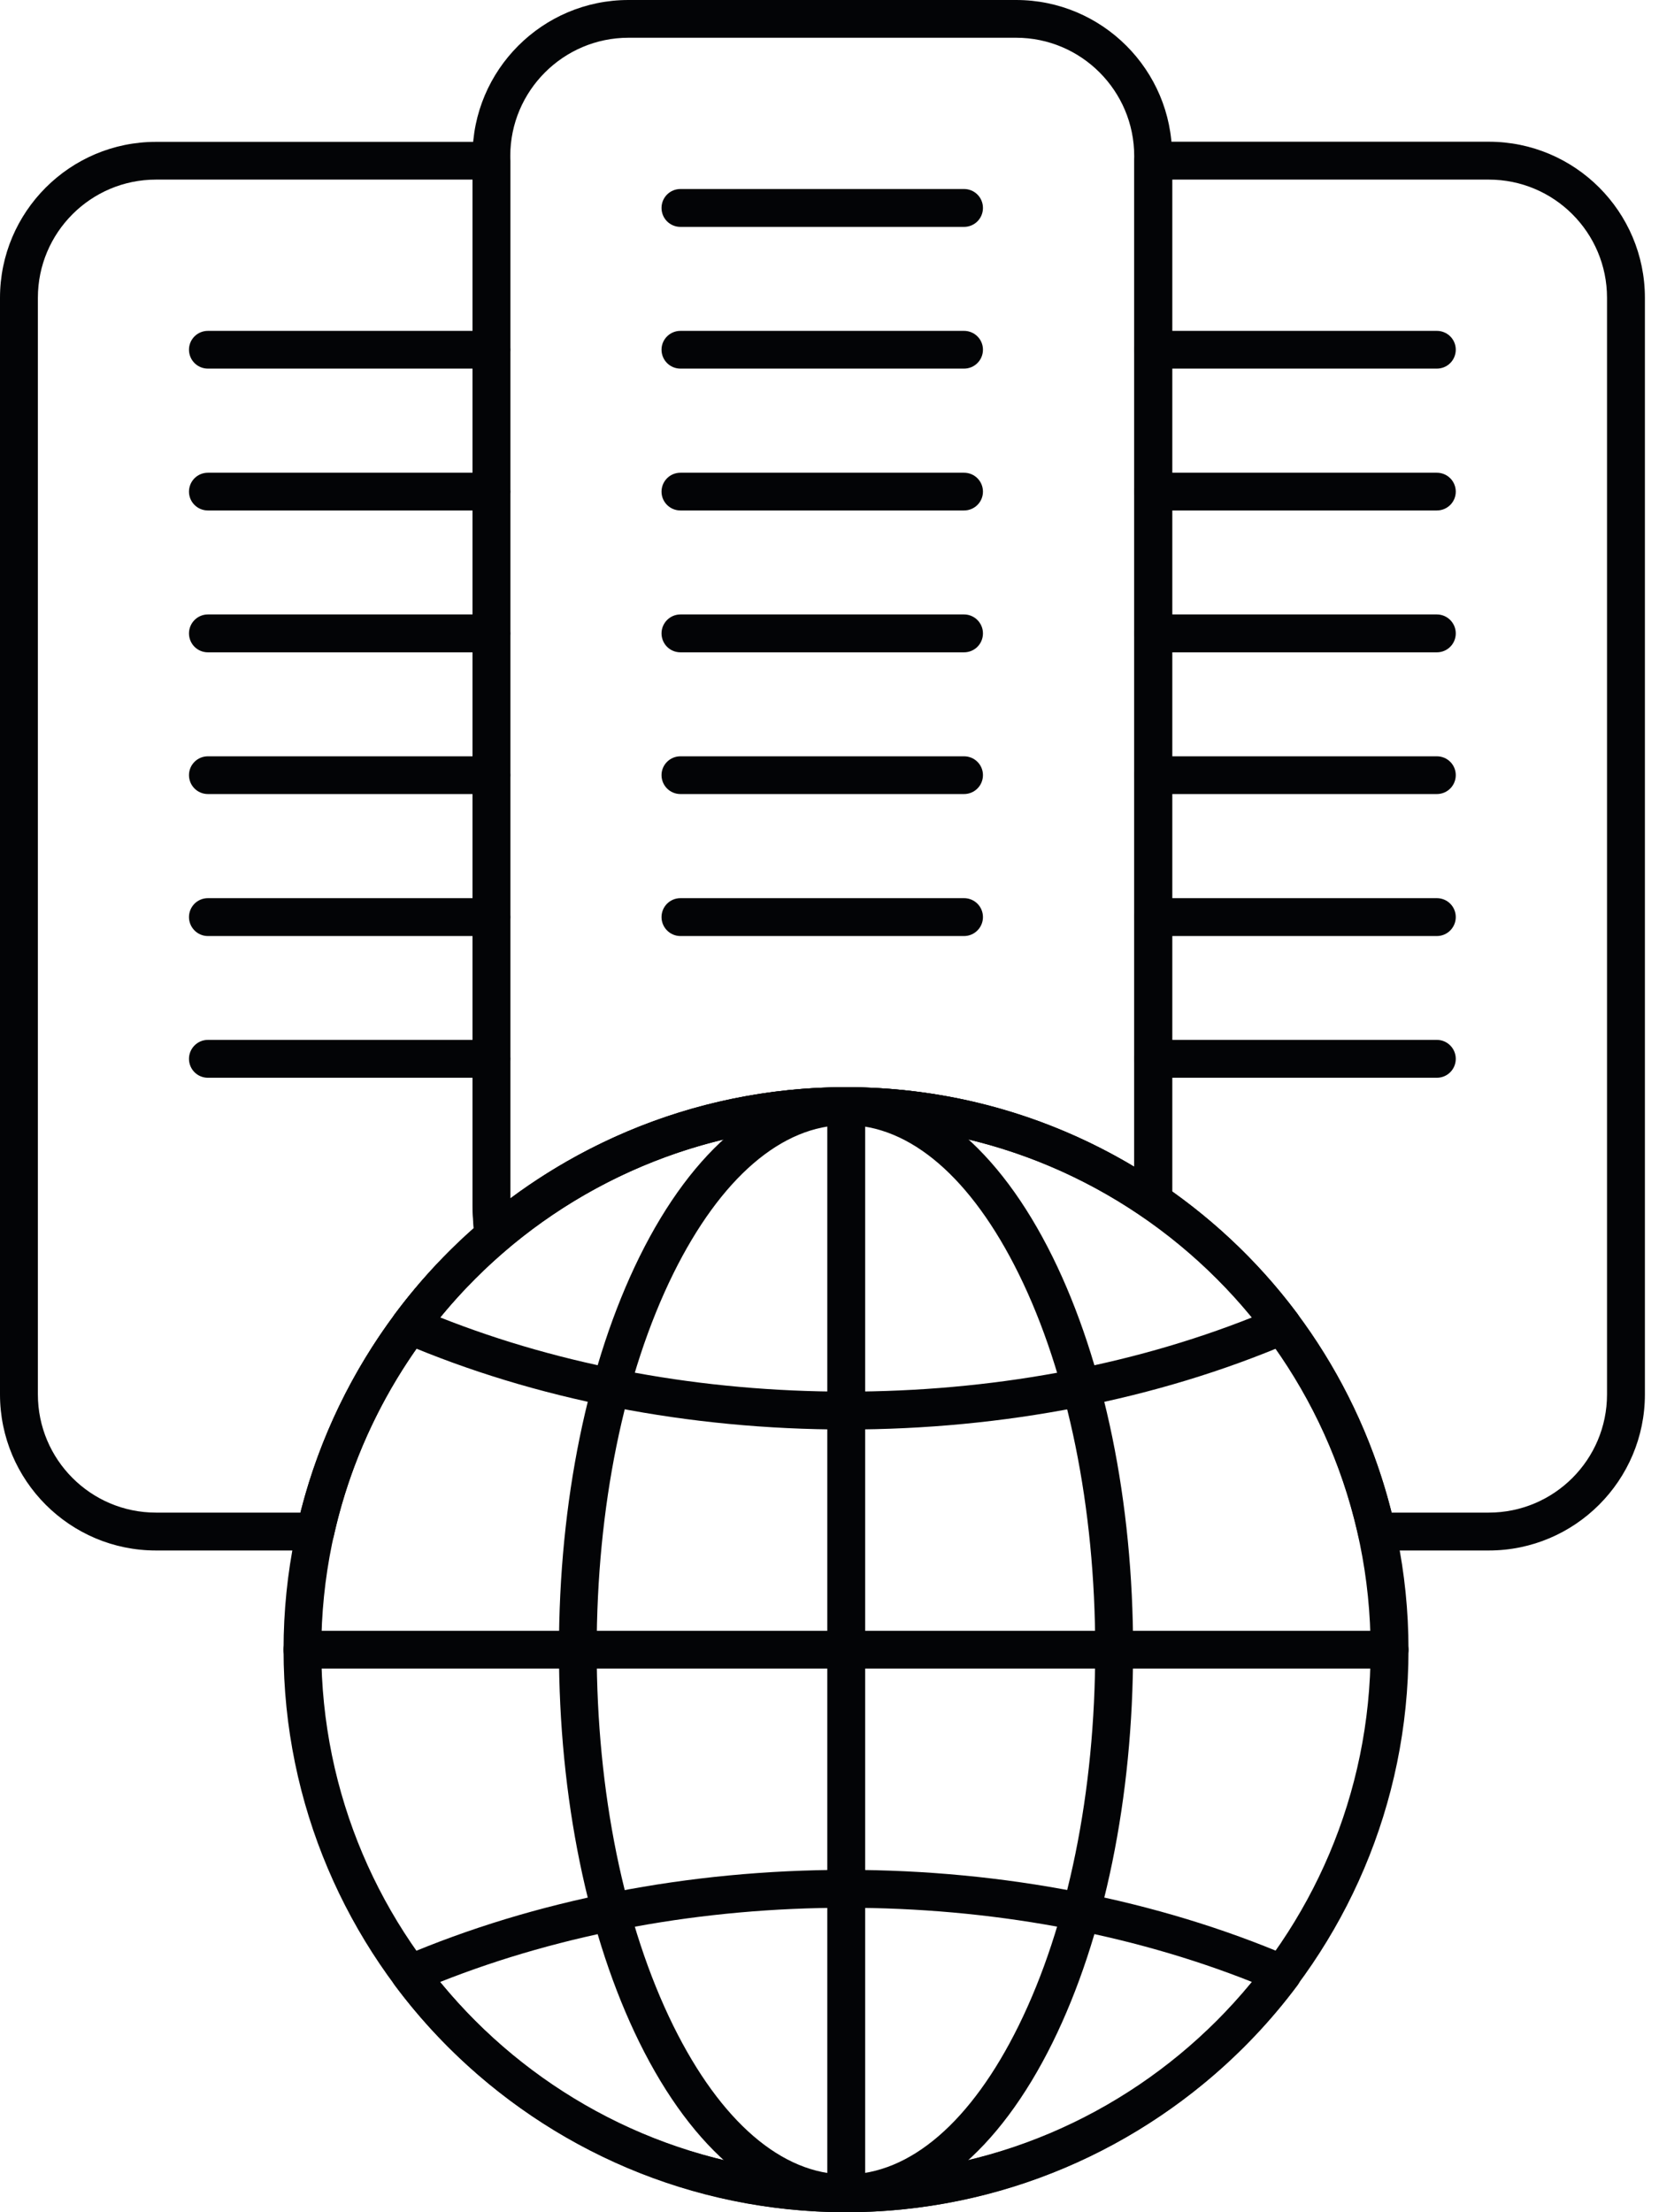 <svg width="12" height="16" viewBox="0 0 12 16" fill="none" xmlns="http://www.w3.org/2000/svg">
<path d="M6.973 1.641H4.922C4.846 1.641 4.785 1.58 4.785 1.504C4.785 1.428 4.846 1.367 4.922 1.367H6.973C7.049 1.367 7.11 1.428 7.11 1.504C7.11 1.58 7.049 1.641 6.973 1.641Z" fill="#030406"/>
<path d="M6.973 2.666H4.922C4.846 2.666 4.785 2.605 4.785 2.529C4.785 2.454 4.846 2.393 4.922 2.393H6.973C7.049 2.393 7.11 2.454 7.11 2.529C7.11 2.605 7.049 2.666 6.973 2.666Z" fill="#030406"/>
<path d="M6.973 3.692H4.922C4.846 3.692 4.785 3.631 4.785 3.556C4.785 3.48 4.846 3.419 4.922 3.419H6.973C7.049 3.419 7.11 3.48 7.11 3.556C7.11 3.631 7.049 3.692 6.973 3.692Z" fill="#030406"/>
<path d="M6.973 4.718H4.922C4.846 4.718 4.785 4.657 4.785 4.581C4.785 4.506 4.846 4.444 4.922 4.444H6.973C7.049 4.444 7.11 4.506 7.11 4.581C7.11 4.657 7.049 4.718 6.973 4.718Z" fill="#030406"/>
<path d="M6.973 5.743H4.922C4.846 5.743 4.785 5.682 4.785 5.606C4.785 5.531 4.846 5.47 4.922 5.47H6.973C7.049 5.47 7.11 5.531 7.11 5.606C7.11 5.682 7.049 5.743 6.973 5.743Z" fill="#030406"/>
<path d="M6.973 6.77H4.922C4.846 6.77 4.785 6.708 4.785 6.633C4.785 6.557 4.846 6.496 4.922 6.496H6.973C7.049 6.496 7.11 6.557 7.11 6.633C7.11 6.708 7.049 6.77 6.973 6.77Z" fill="#030406"/>
<path d="M10.393 2.666H8.342C8.266 2.666 8.205 2.605 8.205 2.529C8.205 2.454 8.266 2.393 8.342 2.393H10.393C10.469 2.393 10.53 2.454 10.53 2.529C10.53 2.605 10.469 2.666 10.393 2.666Z" fill="#030406"/>
<path d="M10.393 3.692H8.342C8.266 3.692 8.205 3.631 8.205 3.556C8.205 3.48 8.266 3.419 8.342 3.419H10.393C10.469 3.419 10.53 3.48 10.53 3.556C10.53 3.631 10.469 3.692 10.393 3.692Z" fill="#030406"/>
<path d="M10.393 4.718H8.342C8.266 4.718 8.205 4.657 8.205 4.581C8.205 4.506 8.266 4.444 8.342 4.444H10.393C10.469 4.444 10.53 4.506 10.53 4.581C10.53 4.657 10.469 4.718 10.393 4.718Z" fill="#030406"/>
<path d="M10.393 5.743H8.342C8.266 5.743 8.205 5.682 8.205 5.606C8.205 5.531 8.266 5.47 8.342 5.47H10.393C10.469 5.47 10.53 5.531 10.53 5.606C10.53 5.682 10.469 5.743 10.393 5.743Z" fill="#030406"/>
<path d="M10.393 6.77H8.342C8.266 6.77 8.205 6.708 8.205 6.633C8.205 6.557 8.266 6.496 8.342 6.496H10.393C10.469 6.496 10.53 6.557 10.53 6.633C10.53 6.708 10.469 6.77 10.393 6.77Z" fill="#030406"/>
<path d="M10.393 7.795H8.342C8.266 7.795 8.205 7.734 8.205 7.658C8.205 7.583 8.266 7.521 8.342 7.521H10.393C10.469 7.521 10.53 7.583 10.53 7.658C10.53 7.734 10.469 7.795 10.393 7.795Z" fill="#030406"/>
<path d="M3.555 2.666H1.504C1.428 2.666 1.367 2.605 1.367 2.529C1.367 2.454 1.428 2.393 1.504 2.393H3.555C3.631 2.393 3.692 2.454 3.692 2.529C3.692 2.605 3.631 2.666 3.555 2.666Z" fill="#030406"/>
<path d="M3.555 3.692H1.504C1.428 3.692 1.367 3.631 1.367 3.556C1.367 3.48 1.428 3.419 1.504 3.419H3.555C3.631 3.419 3.692 3.48 3.692 3.556C3.692 3.631 3.631 3.692 3.555 3.692Z" fill="#030406"/>
<path d="M3.555 4.718H1.504C1.428 4.718 1.367 4.657 1.367 4.581C1.367 4.506 1.428 4.444 1.504 4.444H3.555C3.631 4.444 3.692 4.506 3.692 4.581C3.692 4.657 3.631 4.718 3.555 4.718Z" fill="#030406"/>
<path d="M3.555 5.743H1.504C1.428 5.743 1.367 5.682 1.367 5.606C1.367 5.531 1.428 5.47 1.504 5.47H3.555C3.631 5.47 3.692 5.531 3.692 5.606C3.692 5.682 3.631 5.743 3.555 5.743Z" fill="#030406"/>
<path d="M3.555 6.77H1.504C1.428 6.77 1.367 6.708 1.367 6.633C1.367 6.557 1.428 6.496 1.504 6.496H3.555C3.631 6.496 3.692 6.557 3.692 6.633C3.692 6.708 3.631 6.77 3.555 6.77Z" fill="#030406"/>
<path d="M3.555 7.795H1.504C1.428 7.795 1.367 7.734 1.367 7.658C1.367 7.583 1.428 7.521 1.504 7.521H3.555C3.631 7.521 3.692 7.583 3.692 7.658C3.692 7.734 3.631 7.795 3.555 7.795Z" fill="#030406"/>
<path d="M10.769 11.214H9.958C9.894 11.214 9.838 11.169 9.825 11.107C9.616 10.167 9.062 9.348 8.265 8.801C8.228 8.775 8.205 8.733 8.205 8.688L8.205 1.162C8.205 1.087 8.266 1.025 8.342 1.025H10.769C11.392 1.025 11.898 1.531 11.898 2.154V10.085C11.898 10.707 11.392 11.214 10.769 11.214L10.769 11.214ZM10.066 10.94H10.769C11.241 10.94 11.624 10.557 11.624 10.085V2.154C11.624 1.682 11.241 1.299 10.769 1.299H8.479V8.617C9.272 9.182 9.831 10.001 10.066 10.94Z" fill="#030406"/>
<path d="M2.282 11.214H1.128C0.506 11.214 0 10.708 0 10.085V2.154C0 1.532 0.506 1.026 1.128 1.026H3.556C3.631 1.026 3.692 1.087 3.692 1.162V8.718C3.692 8.771 3.697 8.844 3.706 8.924C3.711 8.969 3.694 9.013 3.659 9.043C3.034 9.576 2.592 10.309 2.415 11.107C2.401 11.169 2.346 11.214 2.281 11.214L2.282 11.214ZM1.128 1.299C0.657 1.299 0.274 1.682 0.274 2.154V10.085C0.274 10.557 0.657 10.94 1.128 10.94H2.173C2.372 10.15 2.813 9.425 3.427 8.882C3.422 8.82 3.419 8.764 3.419 8.718V1.299L1.128 1.299Z" fill="#030406"/>
<path d="M3.569 9.076C3.552 9.076 3.535 9.072 3.519 9.066C3.472 9.048 3.439 9.004 3.433 8.954C3.423 8.864 3.418 8.782 3.418 8.718V1.128C3.418 0.506 3.924 0 4.546 0H7.35C7.972 0 8.478 0.506 8.478 1.128V8.688C8.478 8.739 8.45 8.786 8.405 8.809C8.36 8.833 8.306 8.83 8.264 8.801C7.631 8.367 6.889 8.137 6.119 8.137C5.217 8.137 4.344 8.459 3.658 9.043C3.633 9.065 3.601 9.076 3.569 9.076L3.569 9.076ZM4.546 0.273C4.075 0.273 3.691 0.657 3.691 1.128V8.667C4.391 8.147 5.243 7.863 6.119 7.863C6.859 7.863 7.575 8.061 8.204 8.438V1.128C8.204 0.657 7.821 0.273 7.35 0.273H4.546Z" fill="#030406"/>
<path d="M6.12 10.339C4.98 10.339 3.87 10.122 2.911 9.712C2.873 9.695 2.844 9.662 2.833 9.622C2.822 9.581 2.83 9.538 2.855 9.505C3.62 8.477 4.841 7.863 6.12 7.863C7.4 7.863 8.621 8.477 9.386 9.504C9.411 9.538 9.419 9.581 9.408 9.622C9.397 9.662 9.368 9.695 9.33 9.712C8.371 10.122 7.261 10.339 6.12 10.339H6.12ZM3.183 9.528C4.07 9.88 5.081 10.065 6.12 10.065C7.16 10.065 8.171 9.88 9.057 9.528C8.333 8.642 7.273 8.137 6.12 8.137C4.968 8.137 3.908 8.642 3.183 9.528Z" fill="#030406"/>
<path d="M6.12 16C4.841 16 3.62 15.386 2.855 14.358C2.83 14.325 2.822 14.282 2.833 14.241C2.844 14.201 2.873 14.168 2.911 14.151C3.87 13.741 4.98 13.524 6.12 13.524C7.261 13.524 8.371 13.741 9.33 14.151C9.368 14.168 9.397 14.201 9.408 14.241C9.419 14.282 9.411 14.325 9.386 14.358C8.62 15.386 7.4 16 6.12 16H6.12ZM3.183 14.335C3.908 15.221 4.968 15.726 6.12 15.726C7.273 15.726 8.333 15.221 9.057 14.335C8.171 13.983 7.16 13.798 6.12 13.798C5.081 13.798 4.07 13.983 3.183 14.335Z" fill="#030406"/>
<path d="M6.119 16C5.546 16 5.016 15.564 4.625 14.772C4.25 14.011 4.043 13.002 4.043 11.932C4.043 10.861 4.25 9.852 4.625 9.091C5.016 8.299 5.546 7.863 6.119 7.863C6.692 7.863 7.223 8.299 7.614 9.091C7.989 9.852 8.196 10.861 8.196 11.932C8.196 13.002 7.989 14.011 7.614 14.772C7.223 15.564 6.692 16 6.119 16ZM6.119 8.137C5.656 8.137 5.213 8.519 4.87 9.212C4.513 9.936 4.316 10.902 4.316 11.932C4.316 12.961 4.513 13.927 4.87 14.651C5.213 15.345 5.656 15.727 6.119 15.727C6.583 15.727 7.026 15.345 7.368 14.651C7.725 13.927 7.922 12.961 7.922 11.932C7.922 10.902 7.725 9.936 7.368 9.212C7.026 8.519 6.583 8.137 6.119 8.137Z" fill="#030406"/>
<path d="M6.121 16C6.046 16 5.984 15.939 5.984 15.863V8C5.984 7.924 6.046 7.863 6.121 7.863C6.197 7.863 6.258 7.924 6.258 8V15.863C6.258 15.939 6.197 16 6.121 16Z" fill="#030406"/>
<path d="M10.051 12.068H2.188C2.112 12.068 2.051 12.007 2.051 11.932C2.051 11.856 2.112 11.795 2.188 11.795H10.051C10.126 11.795 10.188 11.856 10.188 11.932C10.188 12.007 10.126 12.068 10.051 12.068Z" fill="#030406"/>
<path d="M6.119 16C3.876 16 2.051 14.175 2.051 11.932C2.051 9.688 3.876 7.863 6.119 7.863C8.363 7.863 10.188 9.688 10.188 11.932C10.188 14.175 8.363 16 6.119 16ZM6.119 8.137C4.027 8.137 2.324 9.839 2.324 11.932C2.324 14.025 4.027 15.727 6.119 15.727C8.212 15.727 9.914 14.025 9.914 11.932C9.914 9.839 8.212 8.137 6.119 8.137Z" fill="#030406"/>
</svg>
